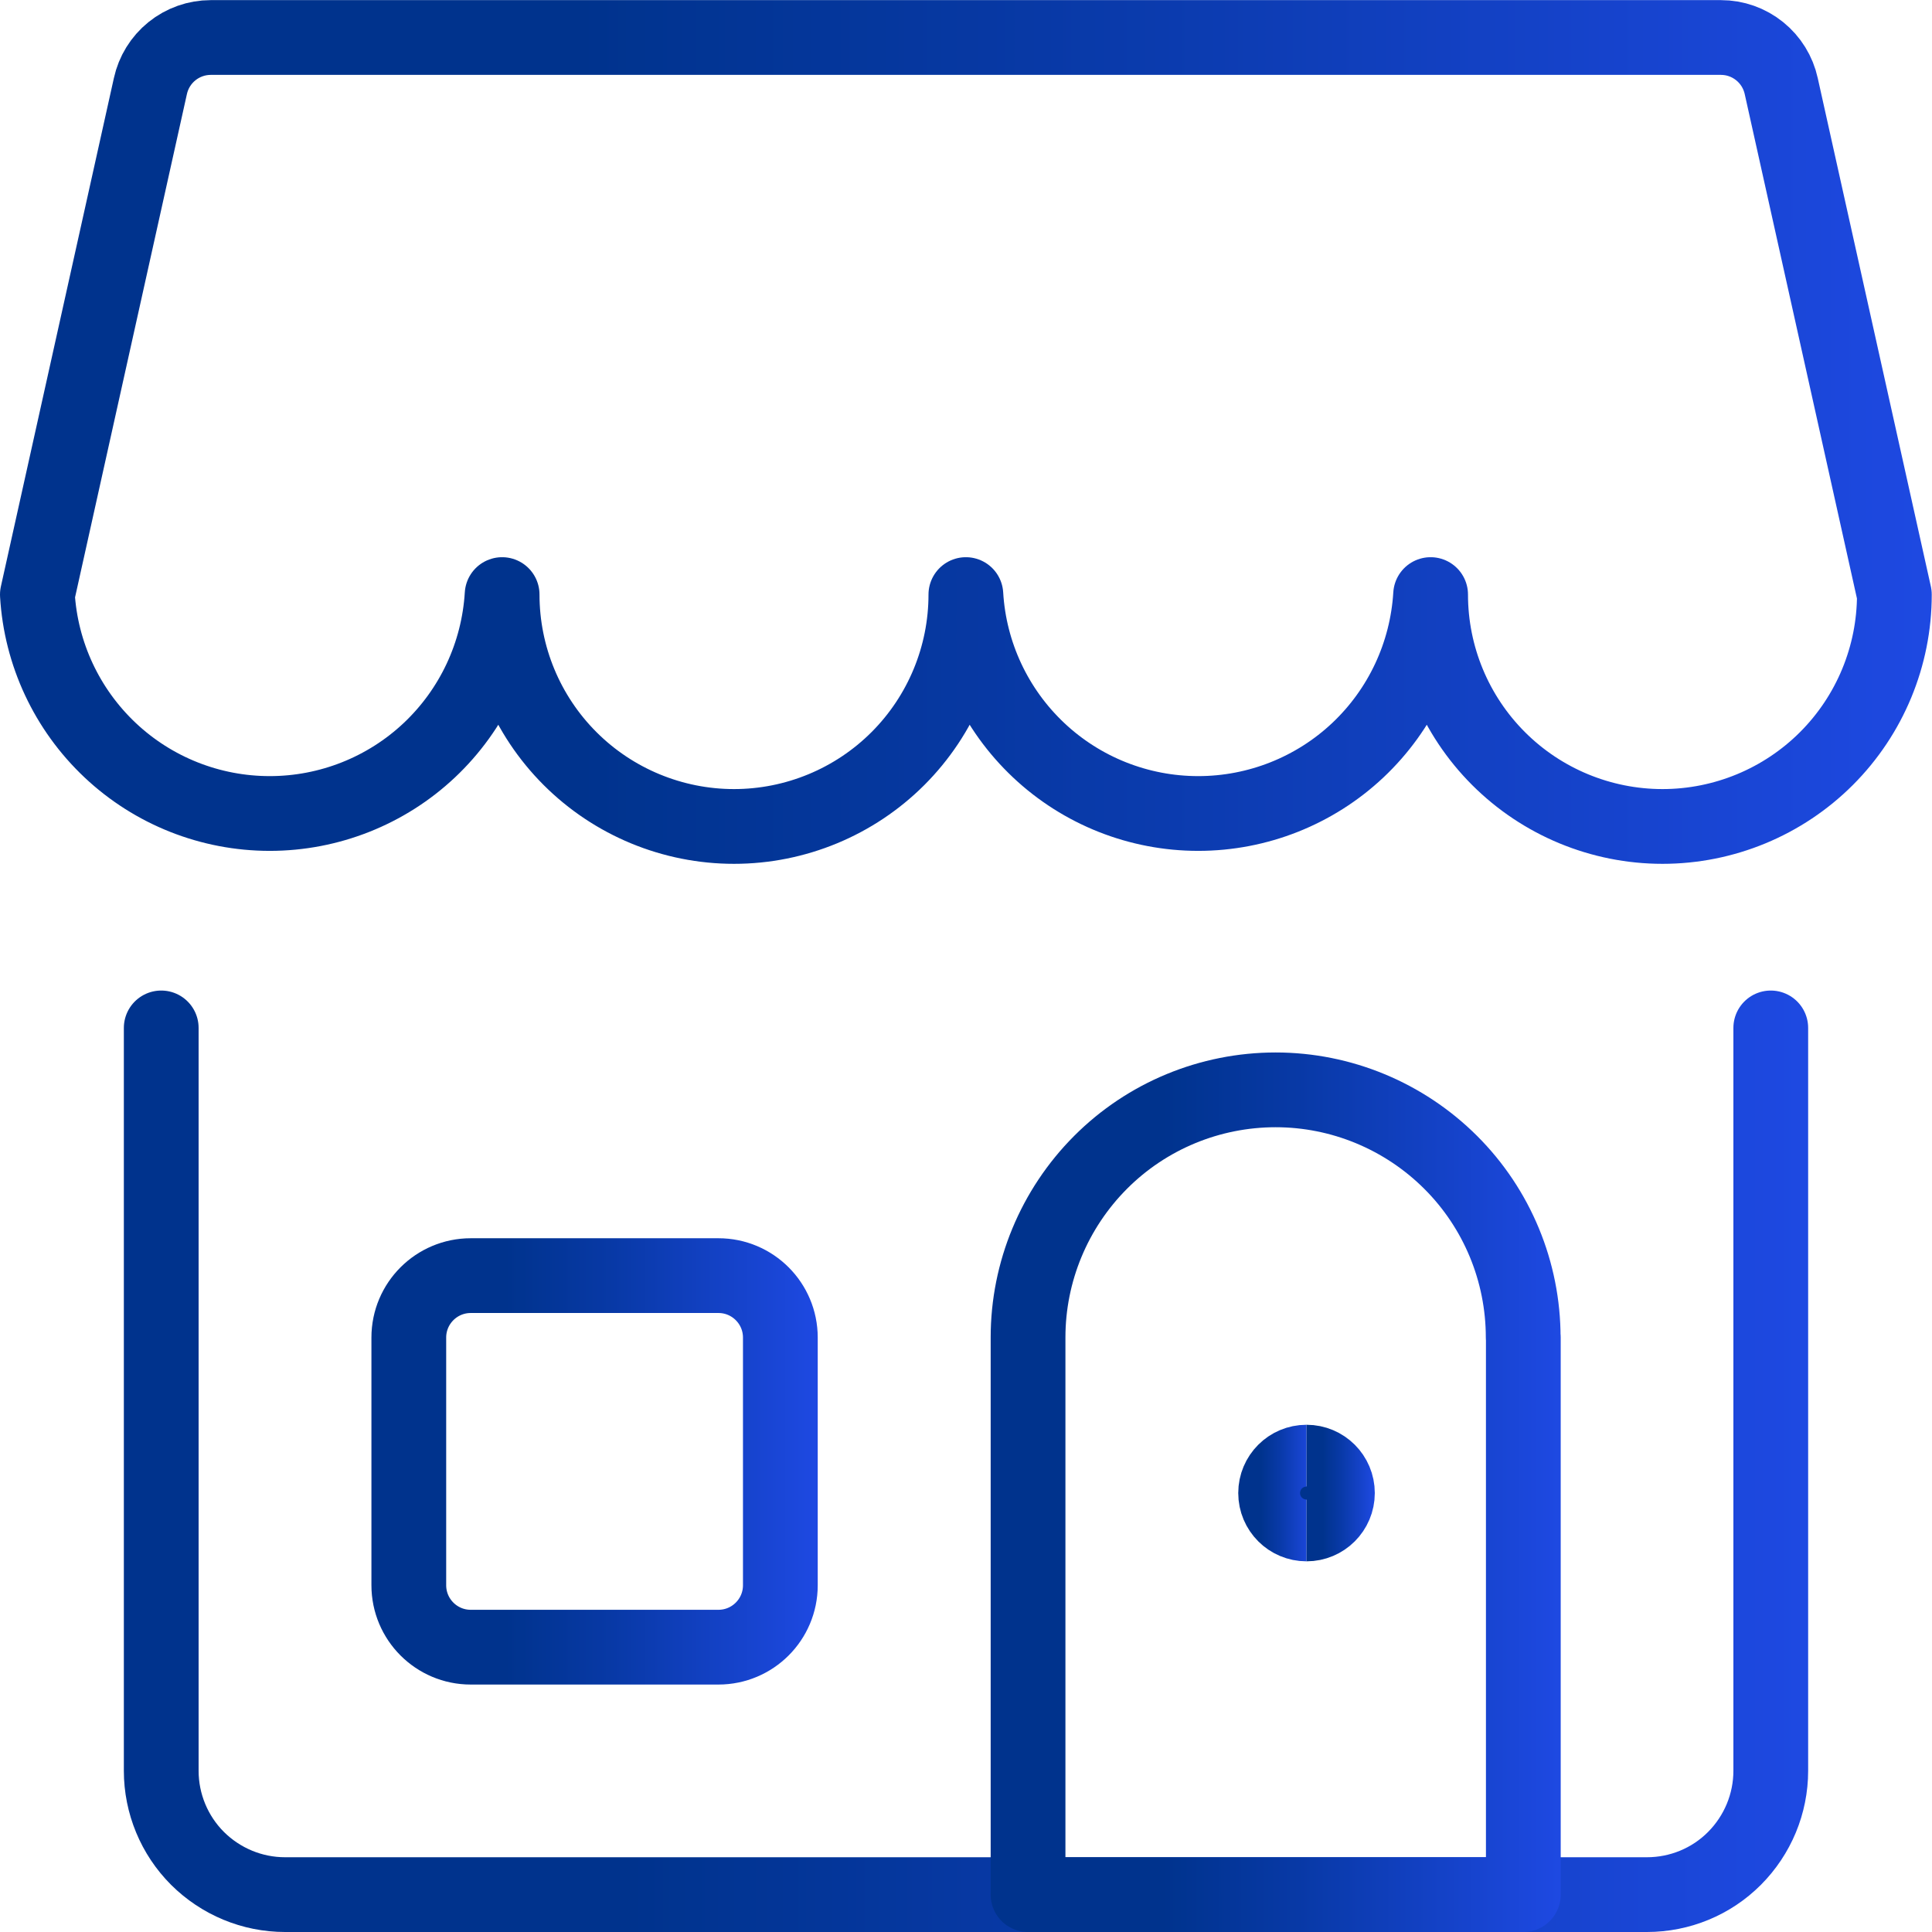 <?xml version="1.0" encoding="UTF-8"?>
<svg id="a" data-name="Shop-1--Streamline-Ultimate.svg" xmlns="http://www.w3.org/2000/svg" xmlns:xlink="http://www.w3.org/1999/xlink" viewBox="0 0 155.06 155.06">
  <defs>
    <linearGradient id="b" data-name="New Gradient Swatch 2" x1="9.94" y1="117.28" x2="145.12" y2="117.28" gradientUnits="userSpaceOnUse">
      <stop offset=".3" stop-color="#00338d"/>
      <stop offset=".54" stop-color="#0839a6"/>
      <stop offset="1" stop-color="#1e49e2"/>
    </linearGradient>
    <linearGradient id="c" data-name="New Gradient Swatch 2" x1="79.5" y1="119.77" x2="125.25" y2="119.77" xlink:href="#b"/>
    <linearGradient id="d" data-name="New Gradient Swatch 2" x1="29.81" x2="65.62" xlink:href="#b"/>
    <linearGradient id="e" data-name="New Gradient Swatch 2" x1="99.38" y1="119.83" x2="105.38" y2="119.83" xlink:href="#b"/>
    <linearGradient id="f" data-name="New Gradient Swatch 2" x1="104.34" y1="119.83" x2="110.34" y2="119.83" xlink:href="#b"/>
    <linearGradient id="g" data-name="New Gradient Swatch 2" x1="0" y1="34.67" x2="155.06" y2="34.67" xlink:href="#b"/>
  </defs>
  <path d="M142.12,82.5v59.62c0,2.64-1.05,5.16-2.91,7.03s-4.39,2.91-7.03,2.91H22.88c-2.64,0-5.16-1.05-7.03-2.91-1.86-1.86-2.91-4.39-2.91-7.03v-59.62" style="fill: none; stroke: url(#b); stroke-linecap: round; stroke-linejoin: round; stroke-width: 6px;"/>
  <path d="M122.25,107.34c0-5.27-2.09-10.33-5.82-14.05s-8.78-5.82-14.05-5.82-10.33,2.09-14.05,5.82-5.82,8.78-5.82,14.05v44.72h39.75v-44.72Z" style="fill: none; stroke: url(#c); stroke-linecap: round; stroke-linejoin: round; stroke-width: 6px;"/>
  <path d="M57.66,102.38h-19.88c-2.74,0-4.97,2.22-4.97,4.97v19.88c0,2.74,2.22,4.97,4.97,4.97h19.88c2.74,0,4.97-2.22,4.97-4.97v-19.88c0-2.74-2.22-4.97-4.97-4.97Z" style="fill: none; stroke: url(#d); stroke-linecap: round; stroke-linejoin: round; stroke-width: 6px;"/>
  <path d="M104.86,122.31c-1.37,0-2.48-1.11-2.48-2.48s1.11-2.48,2.48-2.48" style="fill: none; stroke: url(#e); stroke-width: 6px;"/>
  <path d="M104.86,122.31c1.37,0,2.48-1.11,2.48-2.48s-1.11-2.48-2.48-2.48" style="fill: none; stroke: url(#f); stroke-width: 6px;"/>
  <path d="M3,47.72c.28,4.75,2.37,9.22,5.84,12.49,3.47,3.27,8.05,5.08,12.81,5.08s9.35-1.82,12.81-5.08c3.47-3.27,5.55-7.73,5.84-12.49,0,4.94,1.96,9.67,5.45,13.16,3.49,3.49,8.23,5.45,13.16,5.45s9.67-1.96,13.16-5.45c3.49-3.49,5.45-8.23,5.45-13.16,.28,4.75,2.37,9.22,5.84,12.49,3.47,3.27,8.05,5.08,12.81,5.08s9.35-1.82,12.81-5.08c3.47-3.27,5.55-7.73,5.84-12.49,0,4.94,1.96,9.67,5.45,13.16,3.49,3.49,8.23,5.45,13.16,5.45s9.67-1.96,13.16-5.45c3.49-3.49,5.45-8.23,5.45-13.16l-9.08-40.81c-.24-1.1-.85-2.09-1.73-2.8-.88-.71-1.97-1.1-3.11-1.1H16.91c-1.13,0-2.23,.39-3.11,1.1-.88,.71-1.49,1.7-1.73,2.8L3,47.72Z" style="fill: none; stroke: url(#g); stroke-linecap: round; stroke-linejoin: round; stroke-width: 6px;"/>
</svg>